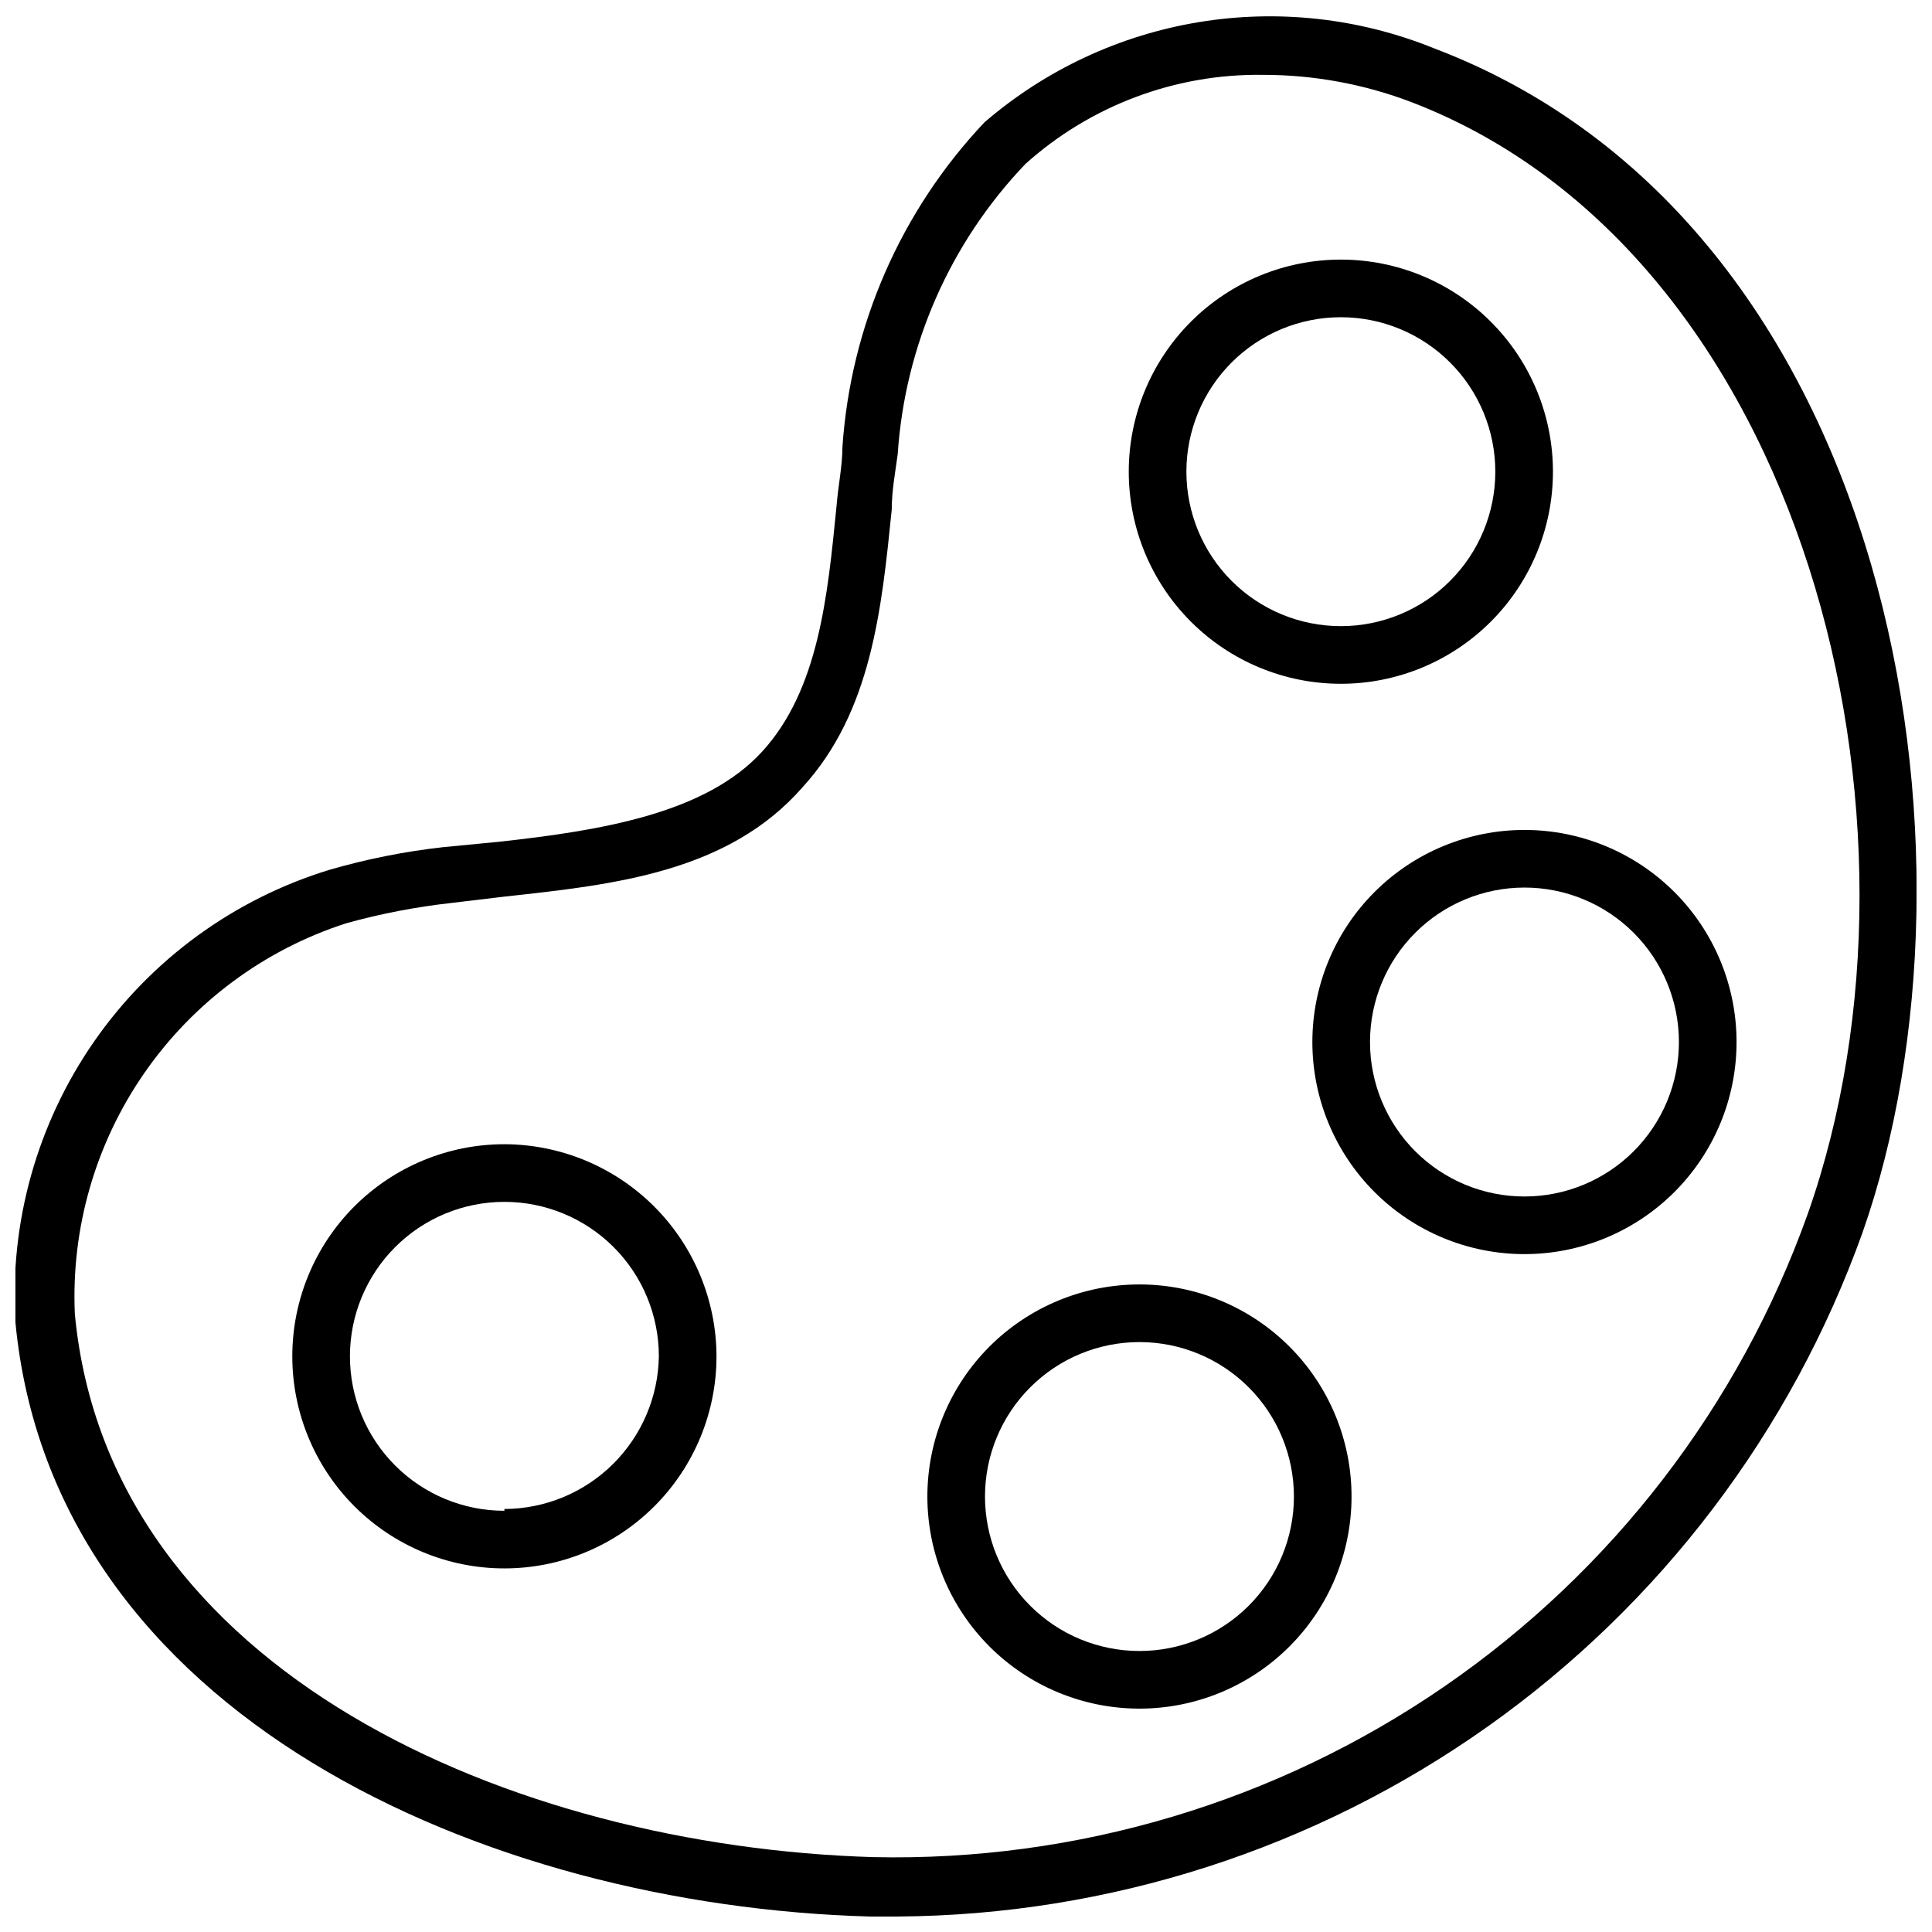<?xml version="1.0" encoding="UTF-8"?>
<!-- Uploaded to: SVG Repo, www.svgrepo.com, Generator: SVG Repo Mixer Tools -->
<svg width="800px" height="800px" version="1.1" viewBox="144 144 512 512" xmlns="http://www.w3.org/2000/svg">
 <defs>
  <clipPath id="a">
   <path d="m148.09 148.09h503.81v503.81h-503.81z"/>
  </clipPath>
 </defs>
 <g clip-path="url(#a)">
  <path d="m523.9 156.75c-19.73-7.965-41.277-10.344-62.273-6.871-20.996 3.469-40.629 12.656-56.75 26.551-22.16 23.469-35.465 53.914-37.629 86.121 0 4.879-1.102 9.918-1.574 15.742-2.363 23.773-4.723 48.492-19.68 64.867-14.957 16.375-42.508 20.941-69.902 23.93l-14.645 1.418c-10.172 1.137-20.234 3.137-30.07 5.981-25.34 7.734-47.34 23.777-62.449 45.539-15.109 21.766-22.449 47.984-20.836 74.43 9.918 104.07 124.38 154.61 226.4 157.44h7.402c56.051-0.359 110.64-17.938 156.37-50.348 45.734-32.414 80.402-78.098 99.312-130.87 35.105-99.816 8.973-267.49-113.68-313.93zm99.188 308.9c-18.141 50.828-51.828 94.656-96.281 125.26-44.453 30.605-97.414 46.434-151.37 45.246-95.566-2.836-202.62-48.965-211.6-143.9-1.027-22.77 5.461-45.242 18.461-63.961 13-18.723 31.797-32.648 53.492-39.633 9.078-2.519 18.344-4.309 27.707-5.356l14.484-1.73c28.969-3.148 59.039-6.453 78.719-28.969 18.262-19.996 20.941-47.23 23.617-73.523 0-5.039 0.945-9.918 1.574-14.641l0.004-0.004c1.895-28.84 13.879-56.094 33.848-76.988 17.273-15.516 39.762-23.949 62.977-23.617 13.453-0.008 26.793 2.449 39.359 7.242 104.07 39.992 141.7 190.5 105.01 294.57z"/>
 </g>
 <path d="m499.34 325.21c14.906 0 29.203-5.922 39.742-16.465 10.543-10.539 16.465-24.836 16.465-39.742s-5.922-29.203-16.465-39.742c-10.539-10.543-24.836-16.465-39.742-16.465s-29.203 5.922-39.742 16.465c-10.543 10.539-16.465 24.836-16.465 39.742s5.922 29.203 16.465 39.742c10.539 10.543 24.836 16.465 39.742 16.465zm0-97.141c10.855 0 21.27 4.312 28.945 11.988 7.676 7.676 11.988 18.09 11.988 28.945 0 10.855-4.312 21.27-11.988 28.945-7.676 7.676-18.09 11.988-28.945 11.988s-21.27-4.312-28.945-11.988c-7.676-7.676-11.988-18.09-11.988-28.945 0-10.855 4.312-21.27 11.988-28.945 7.676-7.676 18.09-11.988 28.945-11.988z"/>
 <path d="m491.79 420.15c0 14.906 5.922 29.203 16.465 39.742 10.539 10.539 24.836 16.461 39.742 16.461s29.203-5.922 39.746-16.461c10.539-10.539 16.461-24.836 16.461-39.742 0-14.91-5.922-29.203-16.461-39.746-10.543-10.539-24.84-16.461-39.746-16.461s-29.203 5.922-39.742 16.461c-10.543 10.543-16.465 24.836-16.465 39.746zm97.141 0c0 10.855-4.312 21.266-11.988 28.945-7.676 7.676-18.09 11.988-28.945 11.988-10.855 0-21.27-4.312-28.945-11.988-7.676-7.68-11.988-18.09-11.988-28.945 0-10.859 4.312-21.27 11.988-28.945 7.676-7.68 18.09-11.992 28.945-11.992 10.855 0 21.27 4.312 28.945 11.992 7.676 7.676 11.988 18.086 11.988 28.945z"/>
 <path d="m445.97 484.39c-14.91 0-29.203 5.922-39.746 16.461-10.539 10.543-16.461 24.84-16.461 39.746s5.922 29.203 16.461 39.742c10.543 10.543 24.836 16.465 39.746 16.465 14.906 0 29.203-5.922 39.742-16.465 10.539-10.539 16.461-24.836 16.461-39.742s-5.922-29.203-16.461-39.746c-10.539-10.539-24.836-16.461-39.742-16.461zm0 97.141c-10.859 0-21.27-4.312-28.945-11.988-7.68-7.68-11.992-18.09-11.992-28.945s4.312-21.27 11.992-28.945c7.676-7.676 18.086-11.988 28.945-11.988 10.855 0 21.266 4.312 28.945 11.988 7.676 7.676 11.988 18.09 11.988 28.945s-4.312 21.266-11.988 28.945c-7.68 7.676-18.09 11.988-28.945 11.988z"/>
 <path d="m277.67 447.23c-14.906 0-29.203 5.922-39.746 16.461-10.539 10.543-16.461 24.84-16.461 39.746s5.922 29.203 16.461 39.742c10.543 10.543 24.84 16.465 39.746 16.465s29.203-5.922 39.742-16.465c10.543-10.539 16.465-24.836 16.465-39.742-0.043-14.895-5.977-29.168-16.512-39.699-10.531-10.531-24.801-16.465-39.695-16.508zm0 97.141c-10.855 0-21.27-4.312-28.945-11.988-7.676-7.676-11.988-18.09-11.988-28.945s4.312-21.27 11.988-28.945c7.676-7.676 18.09-11.988 28.945-11.988s21.27 4.312 28.945 11.988c7.676 7.676 11.988 18.09 11.988 28.945-0.164 10.762-4.547 21.027-12.199 28.594-7.656 7.566-17.973 11.828-28.734 11.867z"/>
</svg>